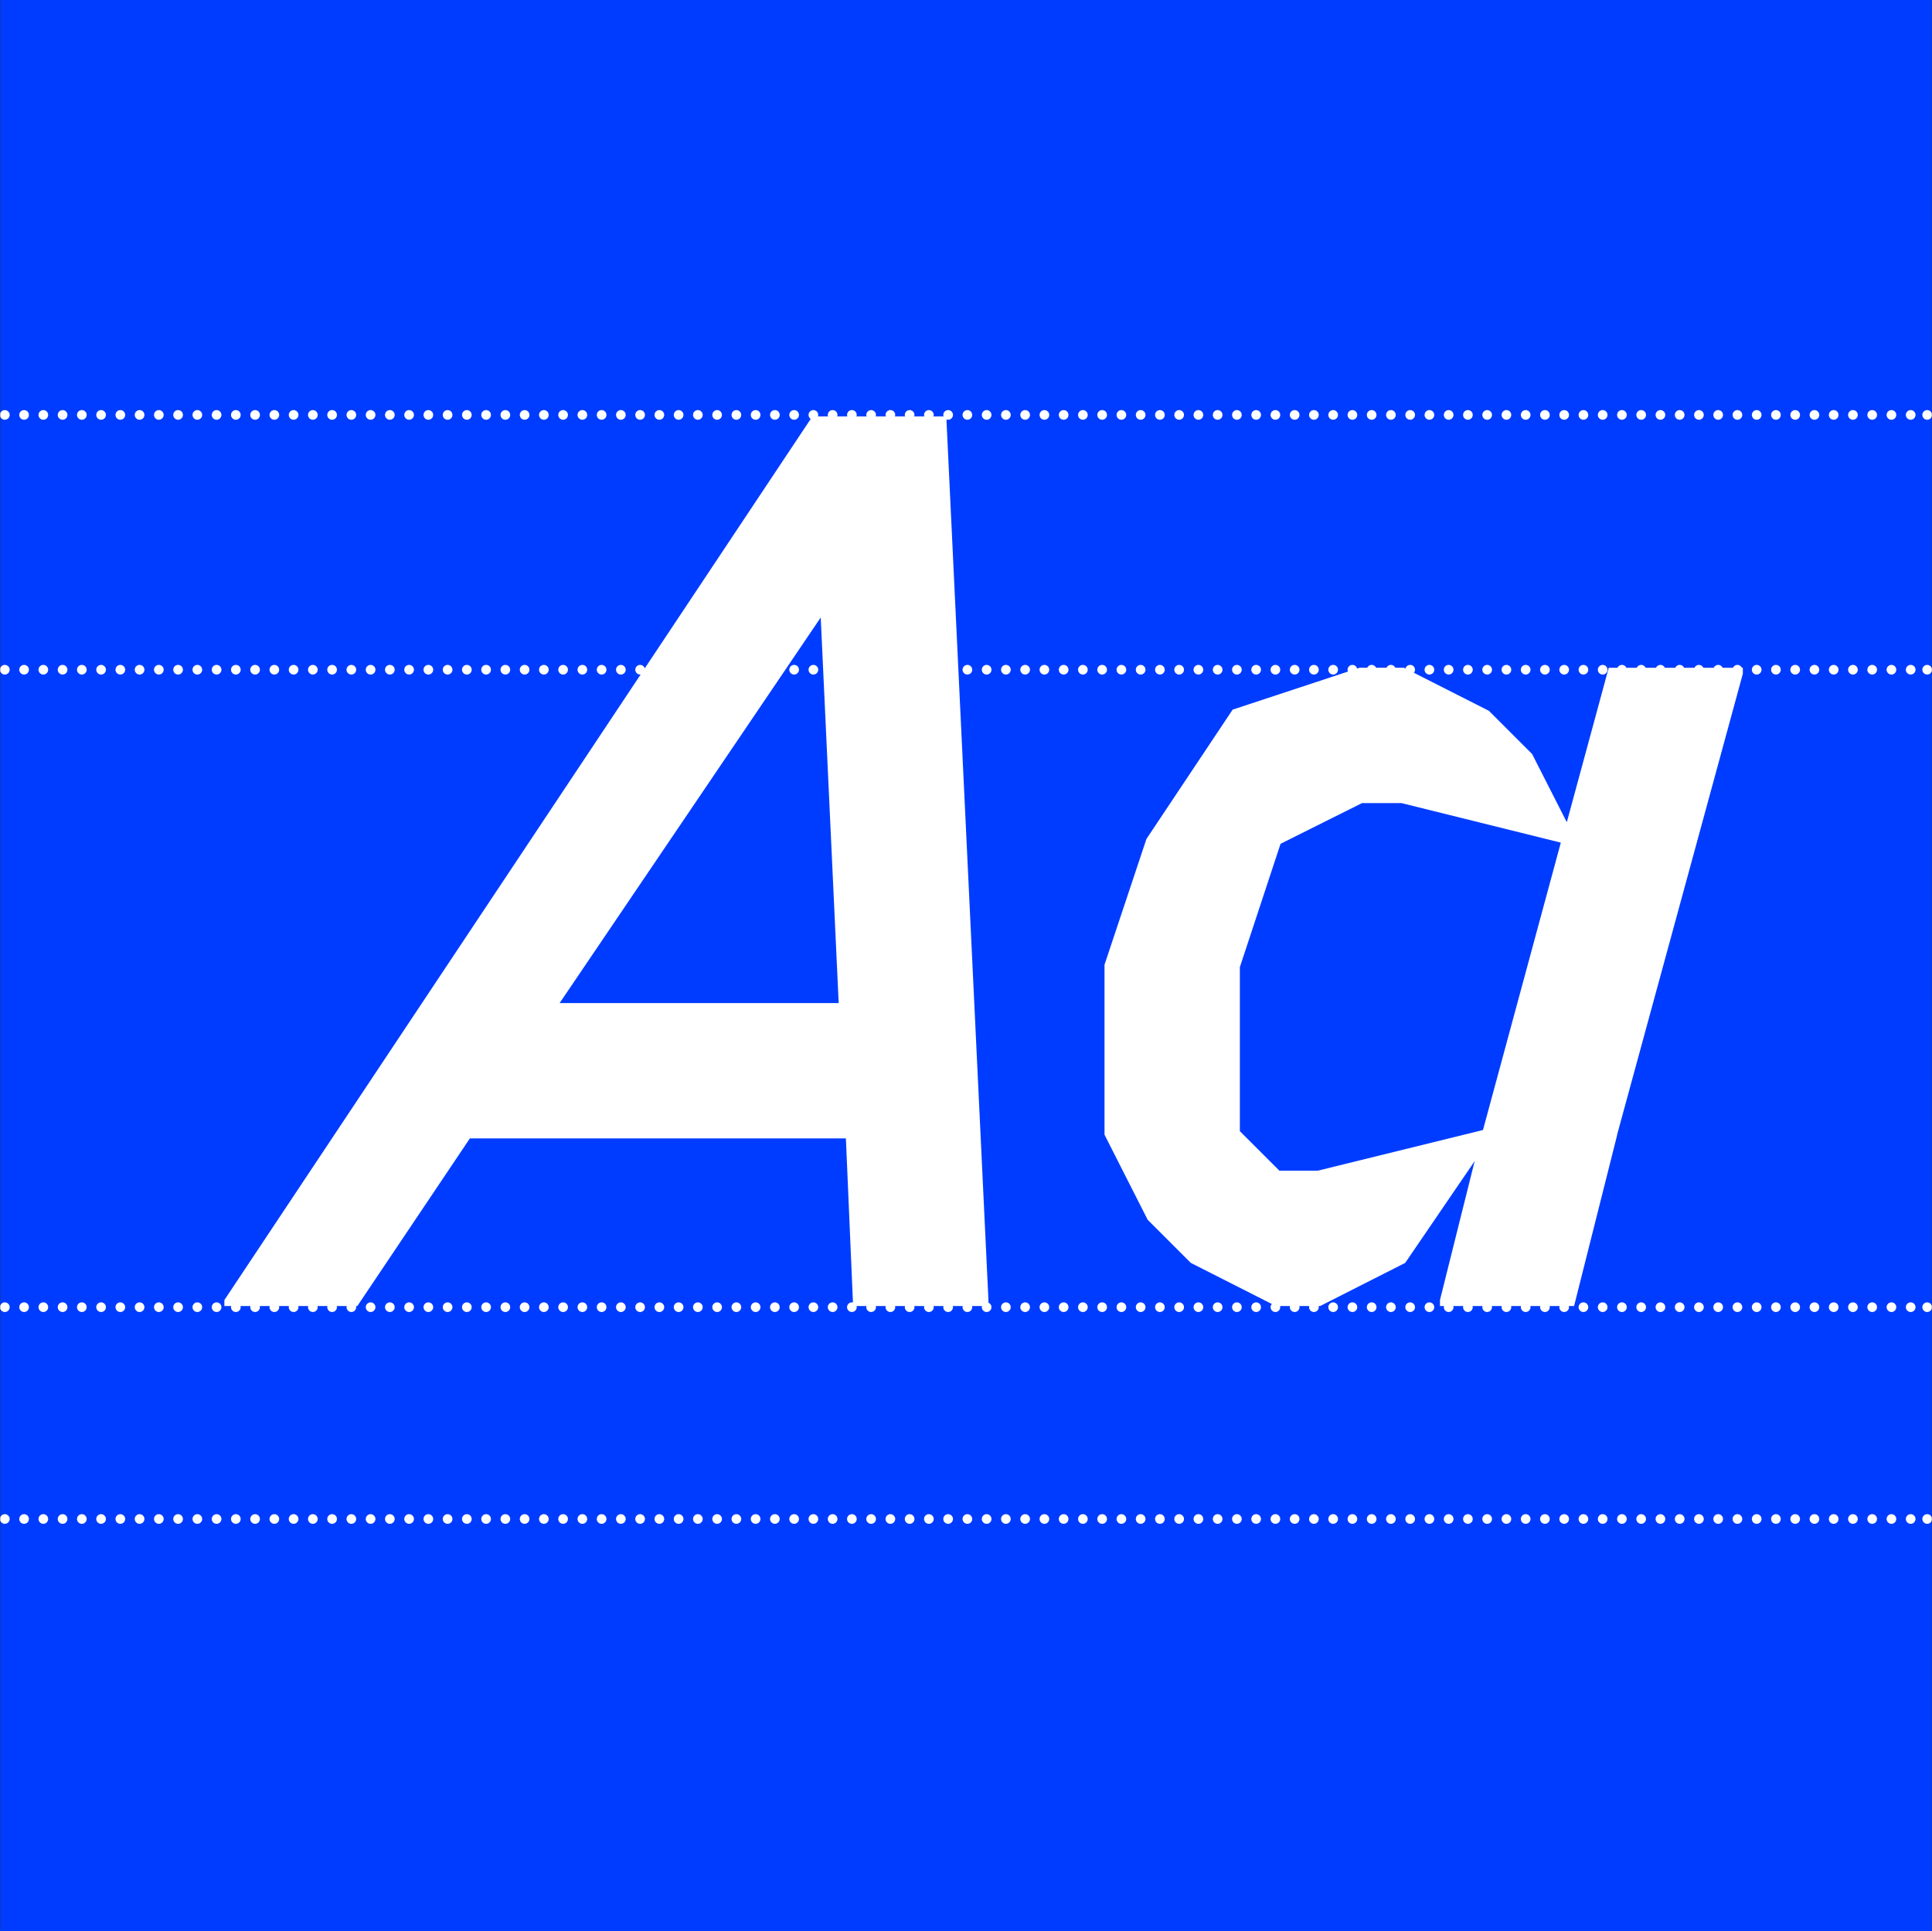 <?xml version="1.0" encoding="UTF-8"?>
<svg id="Layer_1" data-name="Layer 1" xmlns="http://www.w3.org/2000/svg" xmlns:xlink="http://www.w3.org/1999/xlink" viewBox="0 0 300.07 300">
  <rect x="0" y="0" width="300.07" height="300" fill="#333333" stroke="none"/>
  <defs>
    <style>
      .cls-1, .cls-2, .cls-3 {
        fill: none;
      }

      .cls-2 {
        stroke-dasharray: 0 0 0 2.99;
      }

      .cls-2, .cls-3 {
        stroke: #fff;
        stroke-linecap: round;
        stroke-linejoin: round;
        stroke-width: 1.5px;
      }

      .cls-4 {
        clip-path: url(#clippath);
      }

      .cls-5 {
        fill: #003cff;
      }

      .cls-6 {
        fill: #fff;
      }
    </style>
    <clipPath id="clippath">
      <rect class="cls-1" x=".04" width="300" height="300"/>
    </clipPath>
  </defs>
  <g class="cls-4">
    <polygon class="cls-5" points=".04 0 .04 300 300.04 300 300.04 0 .04 0 .04 0"/>
    <line class="cls-2" x1="3.74" y1="203.05" x2="297.83" y2="203.05"/>
    <path class="cls-3" d="M.75,203.05H.75m298.57,0h0"/>
    <line class="cls-2" x1="3.74" y1="235.95" x2="297.83" y2="235.95"/>
    <path class="cls-3" d="M.75,235.95H.75m298.57,0h0"/>
    <line class="cls-2" x1="3.74" y1="104.03" x2="297.83" y2="104.03"/>
    <path class="cls-3" d="M.75,104.03H.75m298.57,0h0"/>
    <line class="cls-2" x1="3.74" y1="64.45" x2="297.83" y2="64.45"/>
    <path class="cls-3" d="M.75,64.45H.75m298.57,0h0"/>
  </g>
  <path class="cls-6" d="M131.38,176.83l1.12,26.04h21.02v-.93l-6.51-136.52v-.74h-20.83L34.85,201.94v.93h20.65l17.48-26.04h58.4Zm-3.91-80.91l2.79,59.89h-43.34l40.55-59.89h0Zm123.69,80.35l19.53-71.61v-.93h-20.83l-6.51,23.99-5.39-10.6-6.7-6.7-13.21-6.7h-6.88l-19.72,6.51-13.39,20.09-6.51,19.53v26.41l6.7,13.21,6.7,6.7,13.21,6.7h6.88l13.21-6.7,10.79-15.81-5.39,21.58v.93h20.83l6.7-26.6h0Zm-52.45,5.58l-6.14-6.14v-25.48l6.32-19.16,12.65-6.32h6.14l24.74,6.14-12.09,44.64-25.67,6.32h-5.95Z"/>
</svg>